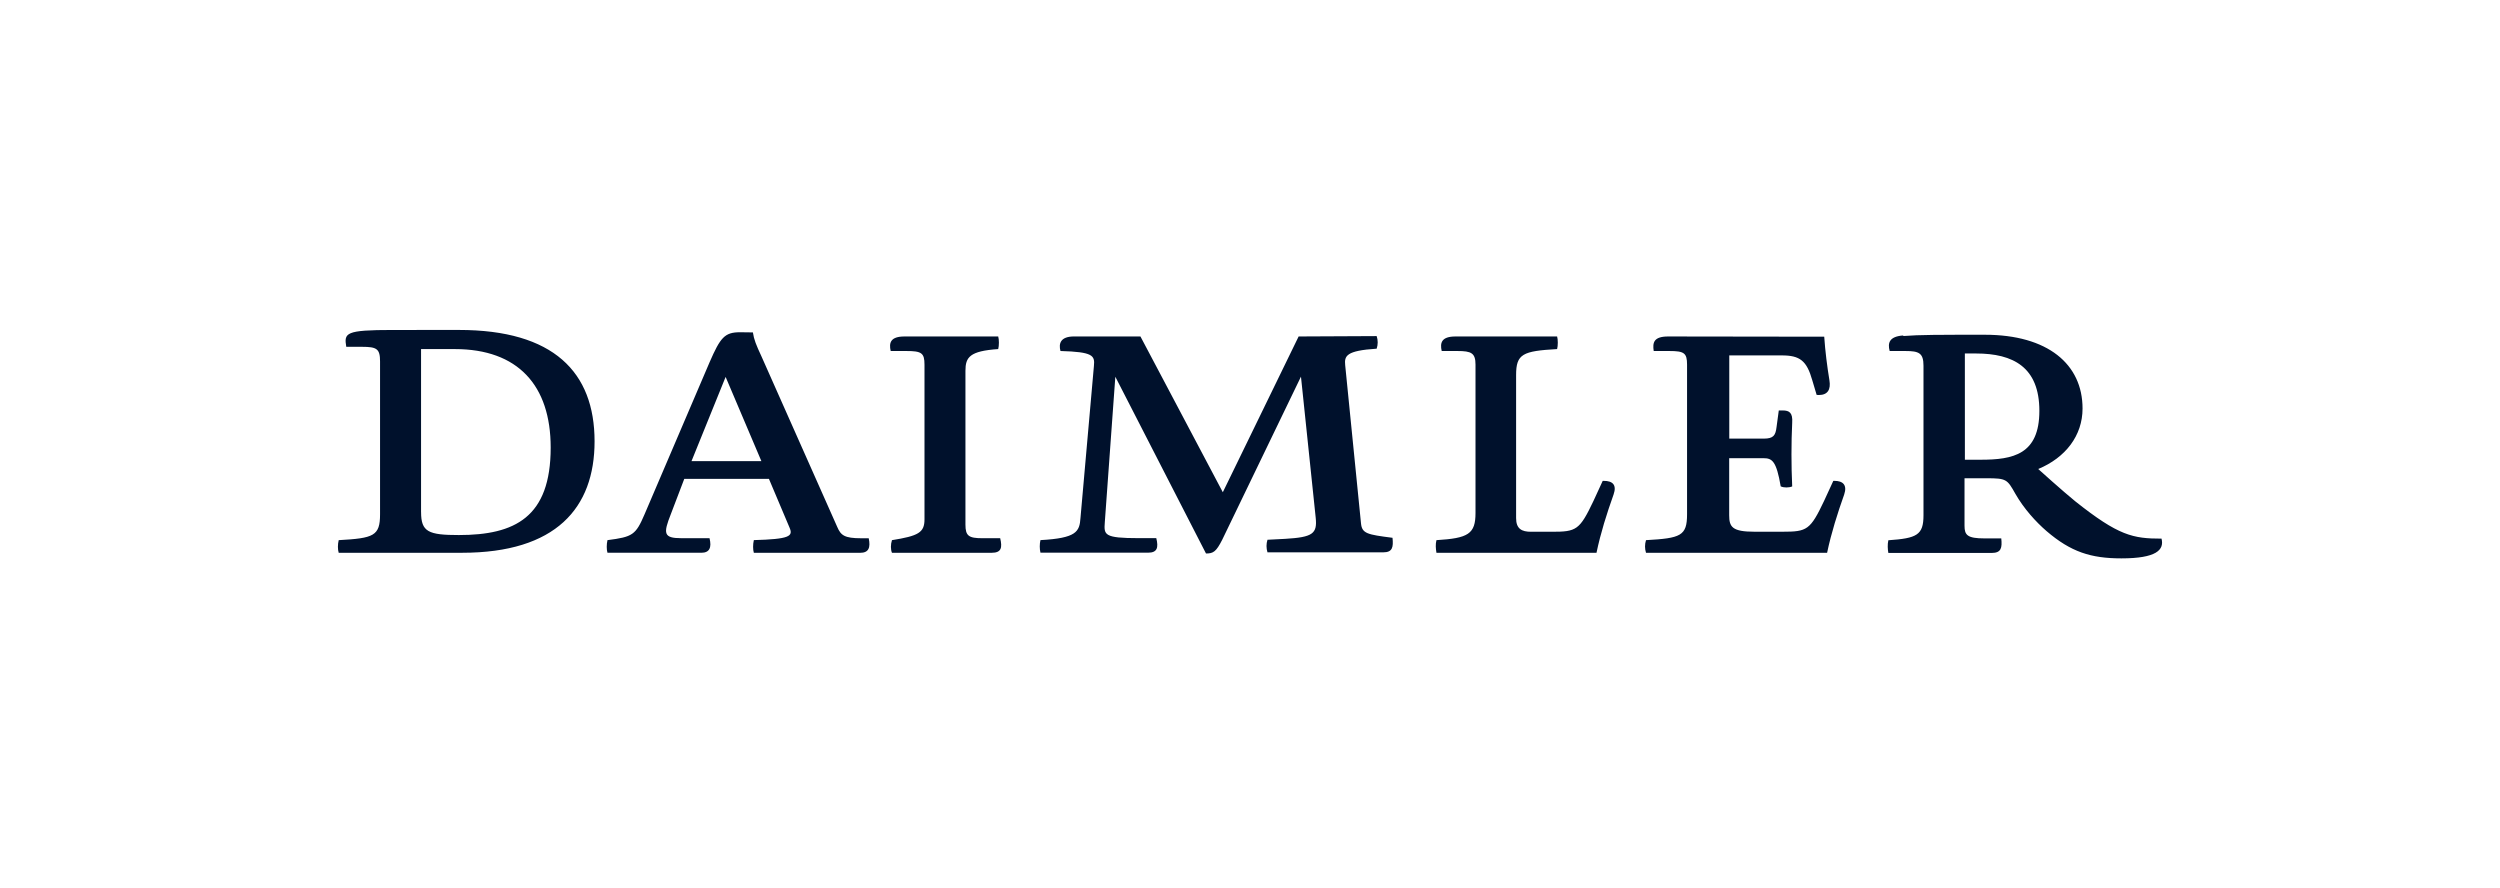 <svg width="197" height="70" viewBox="0 0 197 70" fill="none" xmlns="http://www.w3.org/2000/svg">
<path d="M30.93 26.002C27.206 26.002 27.104 26.232 27.285 27.329H28.526C29.689 27.329 29.948 27.483 29.948 28.477V40.522C29.948 42.232 29.457 42.411 26.69 42.564C26.607 42.896 26.607 43.304 26.69 43.559H36.407C43.801 43.559 46.852 40.036 46.852 34.779C46.852 29.319 43.617 26 36.167 26L30.93 26.002ZM33.179 40.345V27.508H35.844C40.809 27.508 43.394 30.364 43.394 35.266C43.394 40.761 40.576 42.162 36.154 42.162C33.748 42.162 33.181 41.908 33.181 40.352M58.317 26.181C57.1 26.181 56.766 26.59 55.911 28.555L50.792 40.524C50.093 42.154 49.861 42.307 47.869 42.563C47.792 42.895 47.792 43.304 47.869 43.558H55.266C55.911 43.558 56.093 43.149 55.911 42.41H53.689C52.266 42.41 52.266 42.028 52.859 40.521L53.92 37.737H60.593L62.222 41.592C62.507 42.256 62.222 42.485 59.403 42.561C59.325 42.898 59.325 43.307 59.403 43.562H67.782C68.455 43.562 68.611 43.152 68.455 42.415H67.865C66.546 42.415 66.26 42.188 65.975 41.524L60.001 28.077C59.586 27.185 59.411 26.757 59.328 26.194L58.317 26.181ZM57.179 29.701L59.998 36.339H54.49L57.179 29.701ZM71.273 26.514C70.187 26.514 70.032 26.997 70.187 27.66H71.429C72.618 27.66 72.85 27.814 72.85 28.733V40.931C72.85 41.977 72.353 42.232 70.287 42.564C70.177 42.897 70.177 43.305 70.287 43.56H78.142C78.916 43.56 78.99 43.15 78.815 42.412H77.423C76.335 42.412 76.077 42.233 76.077 41.341V29.217C76.077 28.145 76.409 27.662 78.658 27.507C78.732 27.252 78.732 26.743 78.658 26.512L71.273 26.514ZM102.332 26.514L96.358 38.788L89.866 26.512H84.643C83.565 26.512 83.408 27.067 83.565 27.659C86.128 27.732 86.284 28.014 86.201 28.832L85.141 40.823C85.067 41.897 84.828 42.406 81.988 42.561C81.915 42.888 81.915 43.225 81.988 43.552H90.47C91.198 43.552 91.3 43.143 91.115 42.406H89.723C86.985 42.406 86.985 42.151 87.059 41.15L87.888 29.687L95.033 43.616C95.623 43.616 95.835 43.462 96.306 42.543L102.516 29.679L103.678 40.805C103.807 42.051 103.446 42.334 101.275 42.461L99.877 42.533C99.776 42.86 99.776 43.189 99.877 43.524H109.004C109.73 43.524 109.806 43.115 109.73 42.378C107.738 42.123 107.323 42.05 107.246 41.232L106.001 28.777C105.926 28.04 106.082 27.631 108.481 27.476C108.59 27.148 108.59 26.811 108.481 26.484L102.332 26.514ZM114.693 26.514C113.607 26.514 113.452 26.997 113.607 27.66H114.847C115.935 27.66 116.27 27.814 116.27 28.733V40.421C116.27 42.079 115.701 42.411 113.192 42.564C113.109 42.897 113.137 43.227 113.192 43.56H125.804C126.136 41.977 126.606 40.498 127.15 38.966C127.417 38.205 127.076 37.892 126.375 37.892L126.292 37.895L125.564 39.477C124.475 41.774 124.217 41.903 122.3 41.903H120.641C119.912 41.903 119.469 41.672 119.469 40.829V29.549C119.469 27.891 119.985 27.661 122.7 27.507C122.773 27.252 122.773 26.743 122.7 26.513L114.693 26.514ZM131.451 26.514C130.313 26.514 130.21 26.997 130.313 27.66H131.548C132.71 27.66 132.94 27.814 132.94 28.733V40.524C132.94 42.232 132.443 42.411 129.705 42.564C129.603 42.897 129.603 43.227 129.705 43.56H143.976C144.308 41.977 144.806 40.421 145.322 38.965C145.571 38.228 145.239 37.891 144.547 37.891L144.464 37.894L143.736 39.475C142.648 41.771 142.391 41.9 140.472 41.9H138.251C136.491 41.9 136.26 41.517 136.26 40.598V36.106H138.973C139.646 36.106 139.982 36.336 140.319 38.325C140.453 38.386 140.611 38.412 140.764 38.412C140.936 38.412 141.102 38.385 141.225 38.33C141.149 36.674 141.149 34.909 141.225 33.308C141.278 32.517 140.995 32.344 140.479 32.344H140.168L139.993 33.644C139.912 34.309 139.758 34.563 138.982 34.563H136.267V28.006H140.407C141.828 28.006 142.37 28.415 142.81 29.971L143.151 31.117C143.215 31.127 143.271 31.127 143.329 31.127C144.02 31.127 144.279 30.699 144.159 29.971C143.98 28.88 143.827 27.679 143.749 26.532L131.451 26.514ZM149.966 26.436C148.906 26.512 148.725 26.997 148.906 27.66H150.147C151.208 27.66 151.571 27.815 151.571 28.816V40.606C151.571 42.162 151.053 42.417 148.802 42.572C148.725 42.908 148.751 43.29 148.802 43.572H156.949C157.7 43.572 157.777 43.163 157.7 42.426H156.382C155.036 42.426 154.804 42.171 154.804 41.434V37.686H156.537C158.114 37.686 158.166 37.768 158.813 38.914C159.486 40.088 160.417 41.116 161.271 41.853C163.184 43.491 164.761 44 167.166 44C169.913 44 170.559 43.336 170.328 42.444C168.079 42.444 166.945 42.217 163.534 39.506C162.557 38.714 160.611 36.958 160.611 36.958C162.76 36.067 164.105 34.329 164.105 32.191C164.105 28.698 161.367 26.378 156.398 26.378C152.784 26.378 151.226 26.378 149.991 26.478M154.831 27.855H155.715C158.637 27.855 160.702 28.929 160.702 32.372C160.702 35.814 158.636 36.226 156.075 36.226H154.833L154.831 27.855Z" fill="#00112C"/>
</svg>
